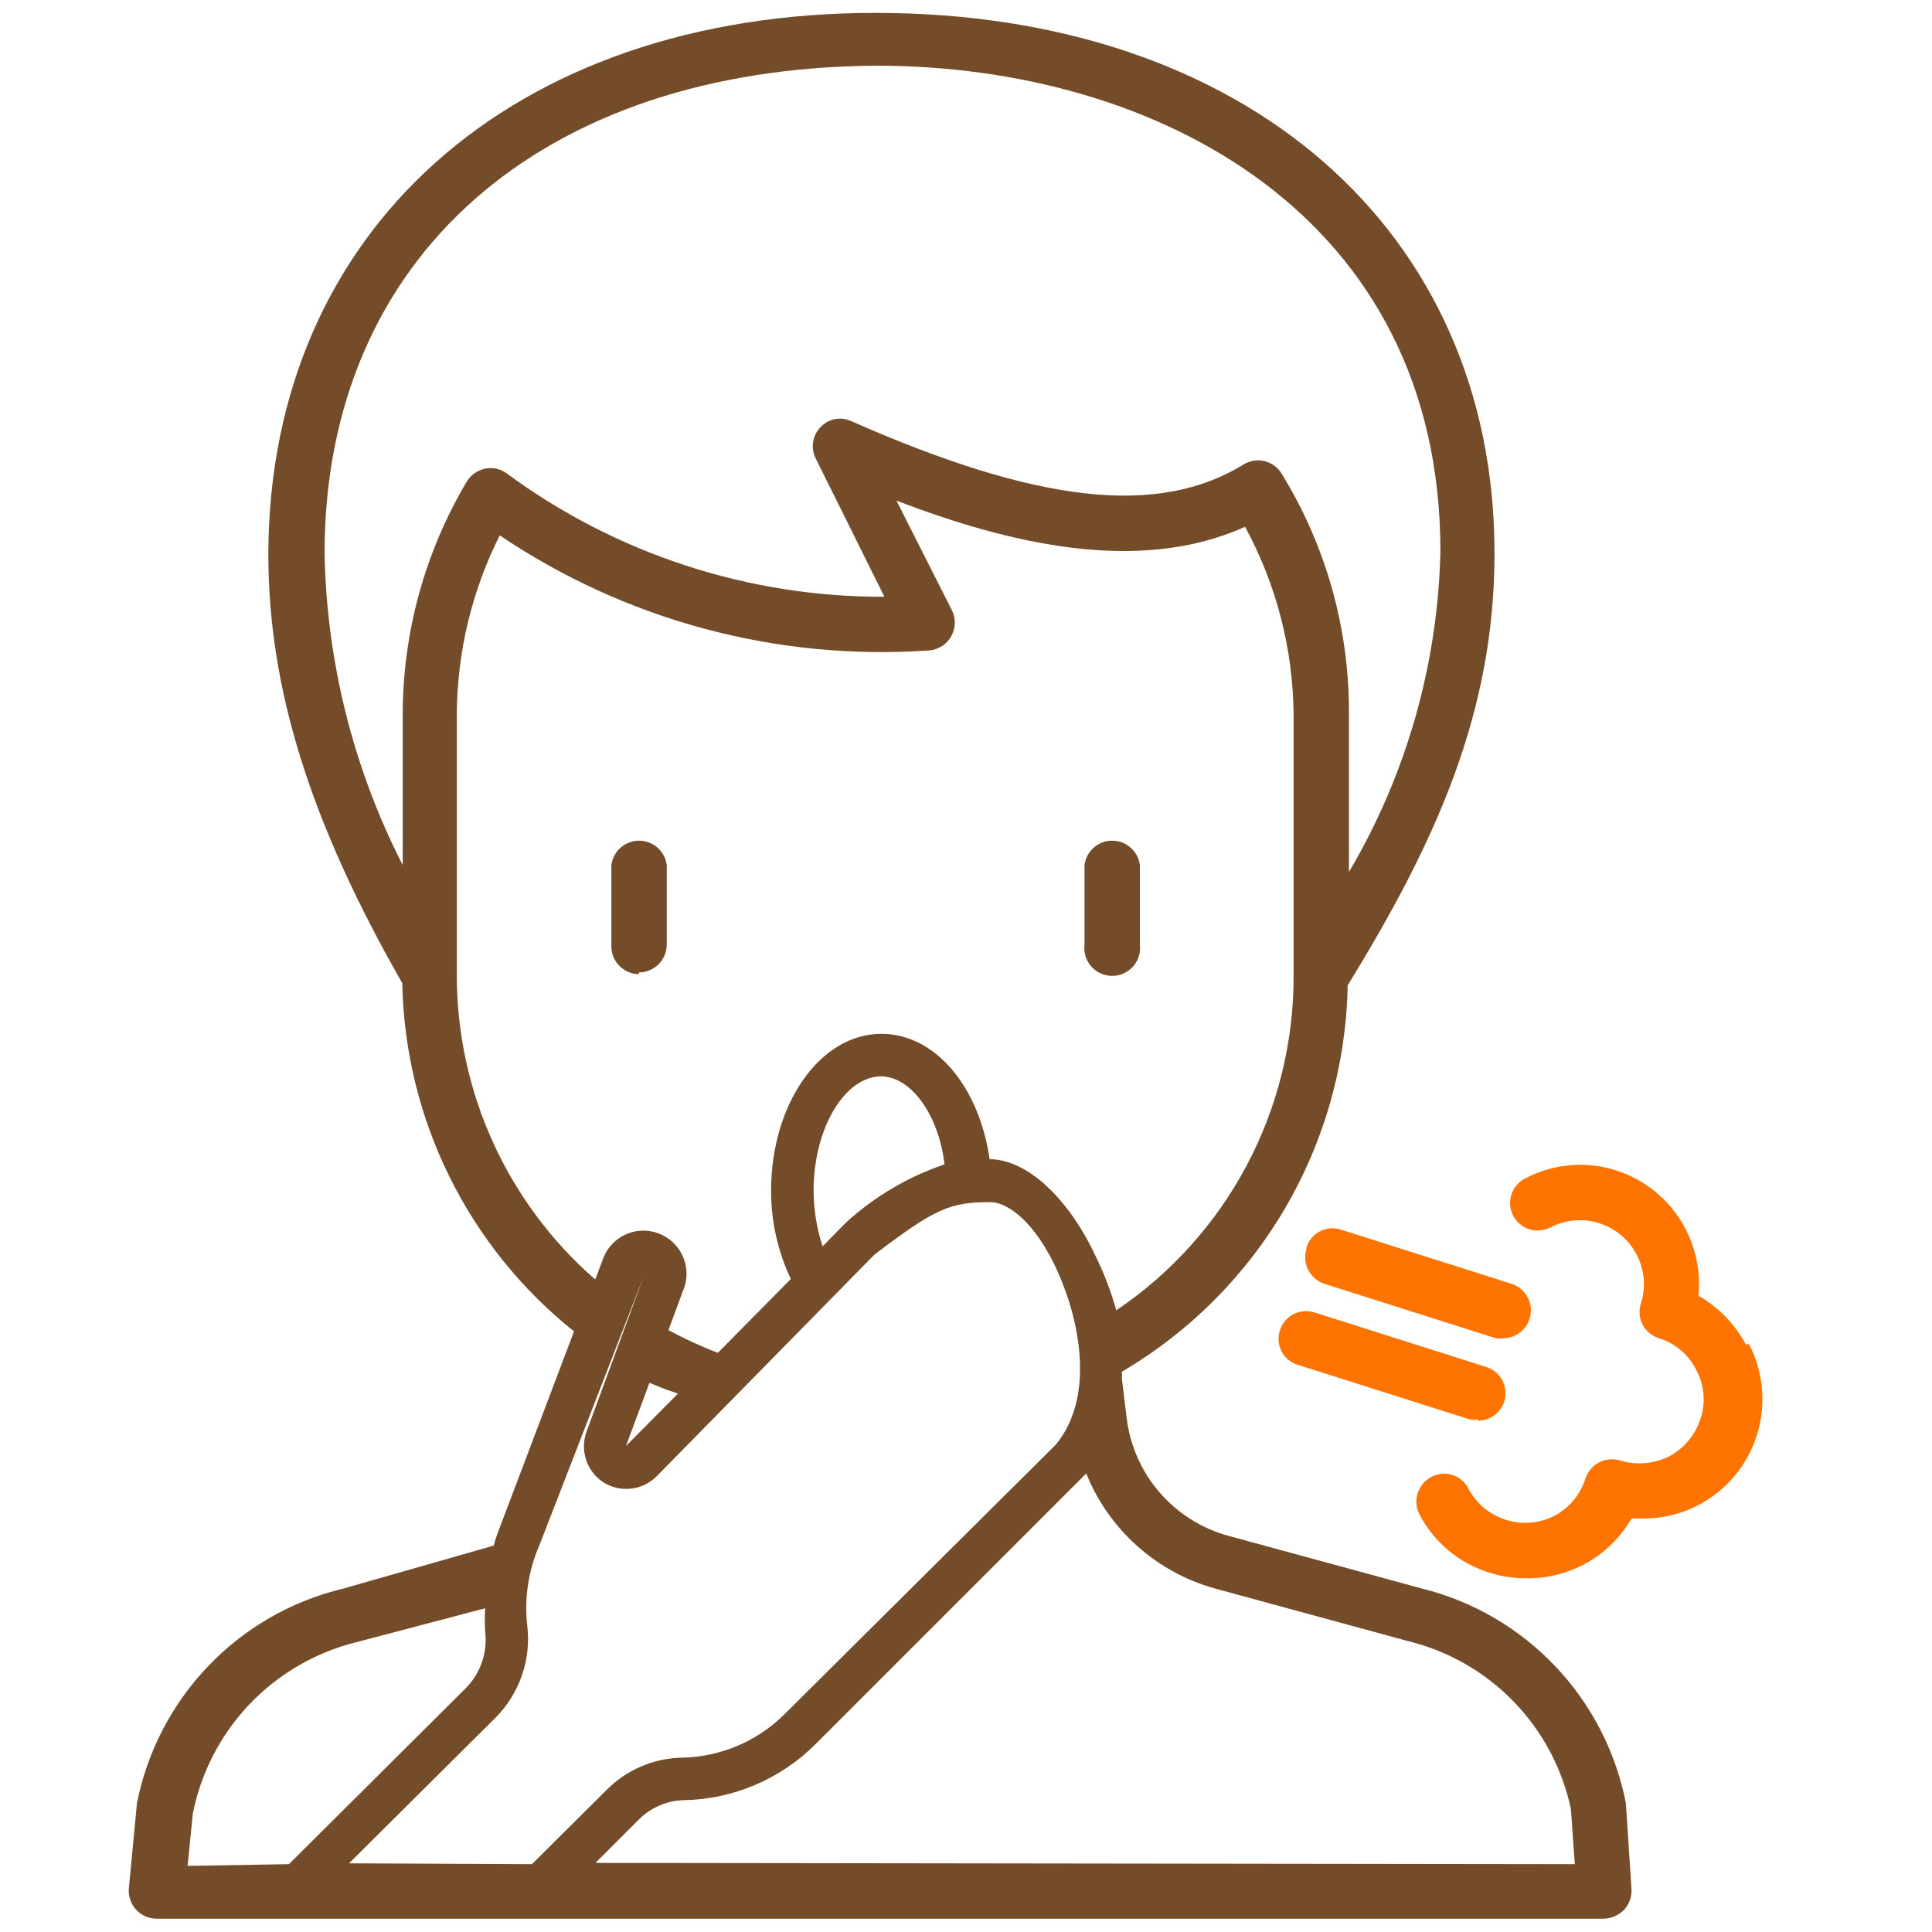 <svg data-name="Layer 1" xmlns="http://www.w3.org/2000/svg" viewBox="0 0 45 45"><defs><clipPath id="a"><path d="M25.26 22v-1.85a.65.65 0 011.29 0V22a.65.65 0 11-1.29 0zm-10.38.65a.65.65 0 00.65-.65v-1.85a.65.65 0 00-1.29 0V22a.65.65 0 00.64.69zM38 44a.66.66 0 01-.17.48.68.68 0 01-.48.21H3.65A.65.65 0 013 44l.19-2A6.42 6.42 0 018 37l3.5-1a3.45 3.45 0 01.14-.42l1.73-4.57a10.64 10.64 0 01-4-8.11c-2.15-3.76-3.12-6.87-3.12-10C6.27 5.36 11.94.3 20.39.3 29 .3 34.81 5.36 34.81 12.89c0 3.7-1.36 6.71-3.42 10.06a10.66 10.66 0 01-5.26 9 .92.92 0 010 .16l.11.9a3.25 3.25 0 002.4 2.77L33.12 37a6.42 6.42 0 014.75 5zM10.87 11.22a.66.66 0 01.41-.3.63.63 0 01.5.09 14.75 14.75 0 008.82 2.89L19 10.68a.64.64 0 01.11-.73.62.62 0 01.72-.14c4.33 1.91 7.15 2.24 9.15 1a.64.64 0 01.87.22 10.56 10.56 0 011.57 5.55v3.73a15.36 15.36 0 002.13-7.47c0-7.81-6.6-11.31-13.14-11.31C12.59 1.58 7.56 6 7.56 12.89a16.65 16.65 0 001.82 7.26v-3.52a10.64 10.64 0 011.49-5.41zm3 18.57l.18-.48a1 1 0 011.53-.45 1 1 0 01.33 1.2l-.34.92a9.23 9.23 0 001.15.53l1.7-1.72a4.79 4.79 0 01-.46-2.06c0-2 1.13-3.65 2.57-3.65 1.26 0 2.28 1.24 2.52 2.92.86 0 1.83.89 2.47 2.26a7.2 7.2 0 01.48 1.26 9.36 9.36 0 004.13-7.76v-6.13A9.32 9.32 0 0029 12.27c-2.46 1.11-5.46.41-8.12-.61l1.29 2.55a.65.65 0 01-.53.94 15.91 15.91 0 01-10-2.68 9.39 9.39 0 00-1 4.16v6.13a9.4 9.4 0 003.21 7.03zm6.66-4.72c-.86 0-1.58 1.22-1.58 2.66a4.22 4.22 0 00.21 1.3l.55-.56A6.53 6.53 0 0122 27.12c-.13-1.12-.76-2.05-1.49-2.05zm-5.4 7.13l-.55 1.48 1.21-1.22c-.33-.11-.54-.2-.68-.26zm-8.4 11.22l4.12-4.1A1.6 1.6 0 0011.3 38a4.89 4.89 0 010-.54l-3 .79a5.14 5.14 0 00-3.81 4l-.12 1.21zm5.66 0l1.74-1.73a2.54 2.54 0 011.73-.75 3.48 3.48 0 002.4-1l6.33-6.29c.89-1.07.59-2.8.06-4S23.46 28 23.07 28c-.95 0-1.29.15-2.7 1.22l-5.08 5.17a1 1 0 01-1.23.14 1 1 0 01-.4-1.18L15 29.71 12.56 36a3.66 3.66 0 00-.28 1.86 2.6 2.6 0 01-.73 2.14l-3.42 3.4zm24.29 0l-.09-1.28a5.12 5.12 0 00-3.81-3.92L28.3 37a4.55 4.55 0 01-3-2.68l-6.3 6.3a4.46 4.46 0 01-3.08 1.31 1.53 1.53 0 00-1.05.46l-1 1z" fill="none" clip-rule="evenodd"/></clipPath><clipPath id="b"><path fill="none" d="M-2648.78-1867.9h4737.1v3957.45h-4737.1z"/></clipPath><clipPath id="c"><path d="M30.43 29.06a.63.63 0 01.8-.42l4 1.27a.65.65 0 01-.19 1.26.69.69 0 01-.2 0l-4-1.27a.65.65 0 01-.41-.81m4 4a.64.64 0 00.19-1.25l-4-1.27a.64.64 0 00-.81.42.63.63 0 00.42.8l4 1.27a.42.42 0 00.19 0m6.24-1.75a2.85 2.85 0 00-1.1-1.13 2.78 2.78 0 00-1.92-2.92 2.75 2.75 0 00-2.12.19.64.64 0 00.59 1.14 1.49 1.49 0 012.11 1.77.64.64 0 00.42.81 1.45 1.45 0 01.87.74 1.44 1.44 0 01.1 1.13 1.52 1.52 0 01-.73.88 1.56 1.56 0 01-1.14.1.65.65 0 00-.81.41 1.49 1.49 0 01-.73.88 1.5 1.5 0 01-2-.64.63.63 0 00-.86-.27.65.65 0 00-.28.87 2.75 2.75 0 001.63 1.36 2.72 2.72 0 00.84.13A2.78 2.78 0 0038 35.37h.27a2.77 2.77 0 002.65-1.94 2.79 2.79 0 00-.18-2.12" fill="none" clip-rule="evenodd"/></clipPath></defs><g clip-path="url(#a)"><g clip-path="url(#b)"><path fill="#754c29" d="M-1.93-4.64h44.88v54.28H-1.93z"/></g></g><g clip-path="url(#c)"><g clip-path="url(#b)"><path fill="#ff7400" d="M24.85 22.22h21.08v19.5H24.85z"/></g></g></svg>